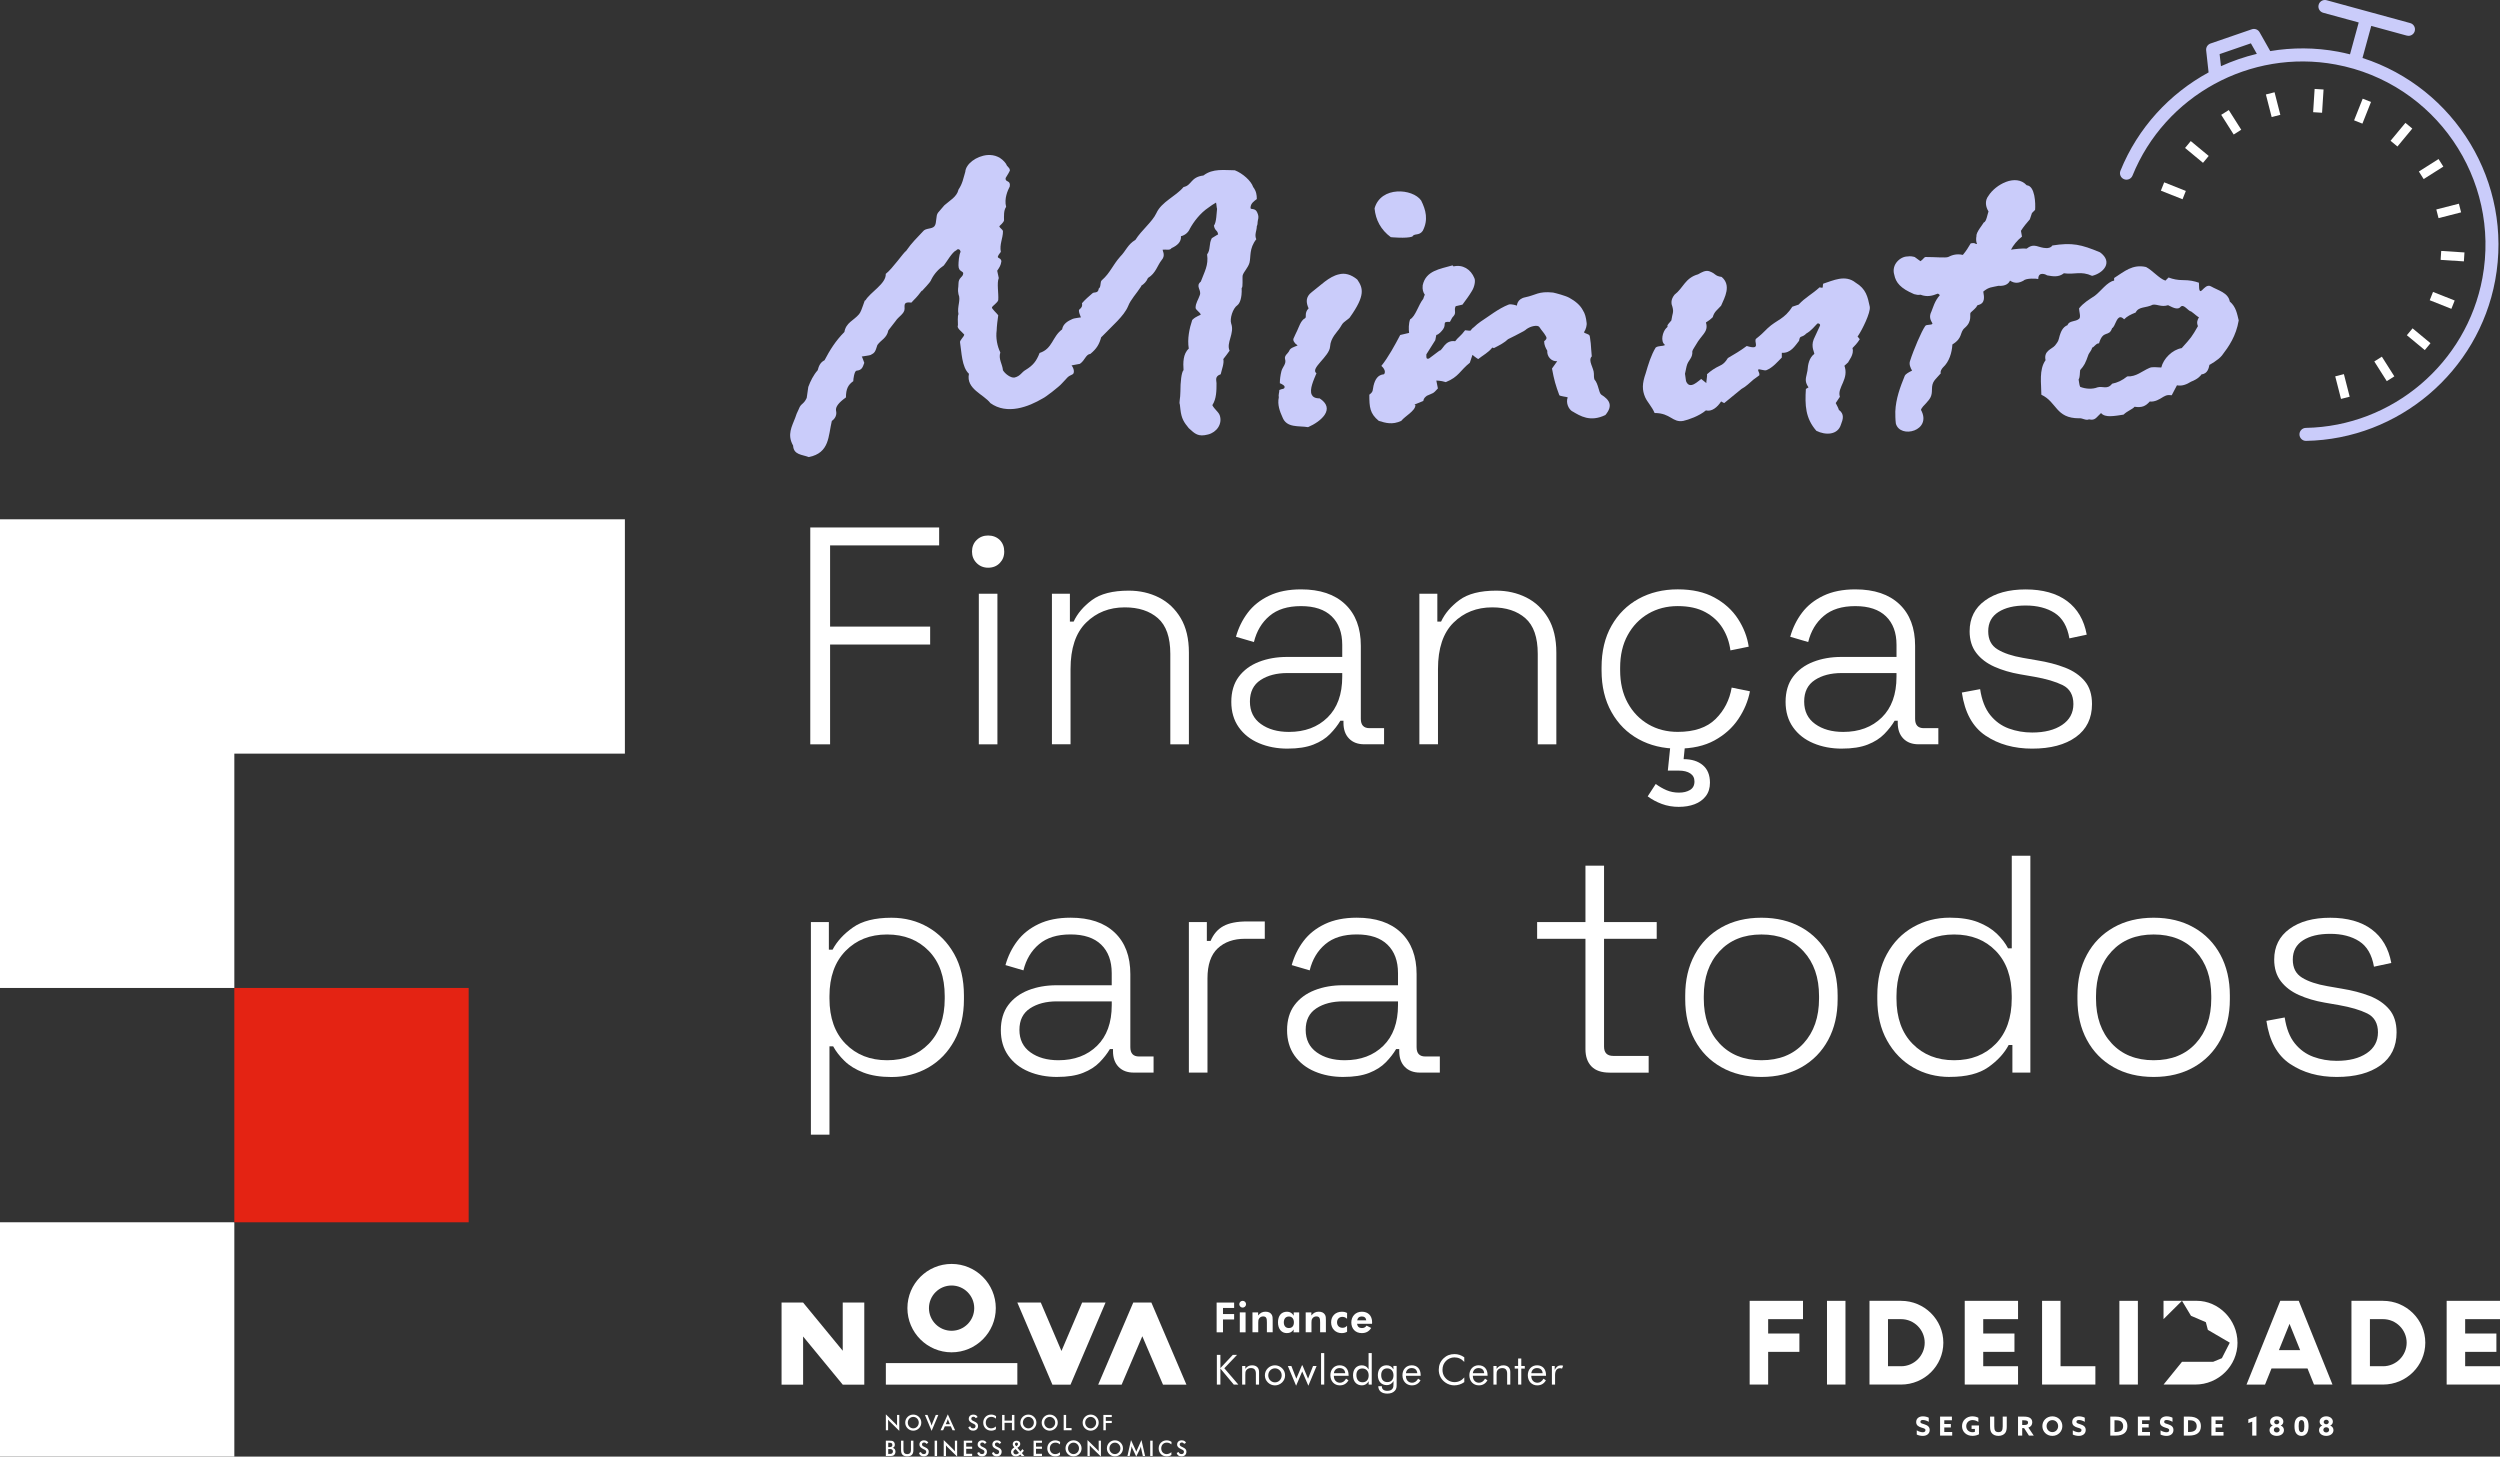 <?xml version="1.0" encoding="UTF-8"?>
<svg id="Layer_2" data-name="Layer 2" xmlns="http://www.w3.org/2000/svg" viewBox="0 0 1081.27 630">
  <rect x="0" y="0" width="1081.27" height="630" fill="#333333" stroke="none"/>
  <defs>
    <style>
      .cls-1 {
        fill: #caccfa;
      }

      .cls-2 {
        fill: #fff;
      }

      .cls-3 {
        fill: #e42313;
      }
    </style>
  </defs>
  <g id="LOGO_VERTICAL" data-name="LOGO VERTICAL">
    <g>
      <g>
        <path class="cls-2" d="M350.45,321.92v-93.8h55.74v7.77h-47.17v35.11h43.28v7.77h-43.28v43.15h-8.58Z"/>
        <path class="cls-2" d="M427.37,245.54c-1.96,0-3.62-.67-4.96-2.01-1.34-1.34-2.01-2.99-2.01-4.96s.67-3.73,2.01-5.02c1.34-1.29,2.99-1.94,4.96-1.94s3.73.65,5.03,1.94c1.29,1.3,1.94,2.97,1.94,5.02s-.65,3.62-1.94,4.96c-1.29,1.34-2.97,2.01-5.03,2.01ZM423.35,321.92v-65.12h8.04v65.12h-8.04Z"/>
        <path class="cls-2" d="M454.97,321.92v-65.12h7.77v12.06h1.61c1.61-3.48,4.24-6.59,7.91-9.31,3.66-2.72,8.98-4.09,15.95-4.09,4.73,0,9.07.98,13,2.95,3.93,1.97,7.08,4.94,9.45,8.91,2.37,3.98,3.55,8.96,3.55,14.94v39.66h-8.04v-39.13c0-7.15-1.79-12.28-5.36-15.41-3.57-3.13-8.35-4.69-14.34-4.69-6.7,0-12.28,2.21-16.75,6.63-4.47,4.42-6.7,11.1-6.7,20.03v32.56h-8.04Z"/>
        <path class="cls-2" d="M556.94,323.79c-4.56,0-8.69-.78-12.39-2.35-3.71-1.56-6.63-3.86-8.78-6.9-2.14-3.04-3.22-6.7-3.22-10.99s1.07-7.99,3.22-10.85c2.14-2.86,5.04-5,8.71-6.43,3.66-1.43,7.73-2.14,12.2-2.14h23.85v-5.23c0-5.27-1.52-9.38-4.56-12.33-3.04-2.95-7.46-4.42-13.27-4.42s-10.25,1.41-13.6,4.22-5.61,6.59-6.77,11.32l-7.77-2.28c1.07-3.84,2.77-7.3,5.09-10.38,2.32-3.08,5.4-5.54,9.25-7.37,3.84-1.83,8.44-2.75,13.8-2.75,8.22,0,14.58,2.14,19.1,6.43,4.51,4.29,6.77,10.27,6.77,17.96v31.62c0,2.68,1.25,4.02,3.75,4.02h6.3v6.97h-8.58c-2.77,0-4.96-.82-6.57-2.48-1.61-1.65-2.41-3.91-2.41-6.77v-.94h-1.34c-1.16,1.97-2.66,3.89-4.49,5.76-1.83,1.88-4.22,3.4-7.17,4.56-2.95,1.16-6.66,1.74-11.12,1.74ZM557.48,316.56c6.88,0,12.44-2.08,16.68-6.23,4.24-4.15,6.37-10.03,6.37-17.62v-1.61h-23.72c-4.65,0-8.51,1-11.59,3.01-3.08,2.01-4.62,5.12-4.62,9.31s1.58,7.44,4.76,9.72c3.17,2.28,7.21,3.42,12.13,3.42Z"/>
        <path class="cls-2" d="M613.89,321.92v-65.12h7.77v12.06h1.61c1.61-3.48,4.24-6.59,7.91-9.31,3.66-2.72,8.98-4.09,15.95-4.09,4.73,0,9.06.98,13,2.95,3.93,1.97,7.08,4.94,9.45,8.91,2.37,3.98,3.55,8.96,3.55,14.94v39.66h-8.04v-39.13c0-7.15-1.79-12.28-5.36-15.41-3.57-3.13-8.36-4.69-14.34-4.69-6.7,0-12.29,2.21-16.75,6.63-4.47,4.42-6.7,11.1-6.7,20.03v32.56h-8.04Z"/>
        <path class="cls-2" d="M725.65,323.79c-6.34,0-11.99-1.36-16.95-4.09-4.96-2.72-8.87-6.63-11.72-11.73-2.86-5.09-4.29-11.08-4.29-17.96v-1.34c0-6.97,1.43-12.98,4.29-18.02,2.86-5.05,6.77-8.93,11.72-11.66,4.96-2.72,10.61-4.09,16.95-4.09s11.54,1.19,15.88,3.55c4.33,2.37,7.72,5.45,10.18,9.25,2.46,3.8,4,7.79,4.62,11.99l-7.91,1.61c-.45-3.48-1.56-6.68-3.35-9.58-1.79-2.9-4.29-5.23-7.5-6.97-3.22-1.74-7.19-2.61-11.93-2.61s-8.98,1.1-12.73,3.28c-3.75,2.19-6.72,5.27-8.91,9.25-2.19,3.98-3.28,8.69-3.28,14.14v1.07c0,5.45,1.09,10.16,3.28,14.14,2.19,3.98,5.16,7.06,8.91,9.25,3.75,2.19,7.99,3.28,12.73,3.28,7.14,0,12.6-1.85,16.35-5.56,3.75-3.71,6.07-8.24,6.97-13.6l7.9,1.61c-.8,4.2-2.48,8.2-5.02,11.99-2.55,3.8-5.99,6.88-10.32,9.25-4.33,2.37-9.63,3.55-15.88,3.55ZM726.18,348.98c-2.68,0-5.16-.42-7.44-1.27-2.28-.85-4.31-1.94-6.1-3.28l3.48-5.36c1.43,1.07,2.97,1.96,4.62,2.68,1.65.71,3.46,1.07,5.43,1.07s3.46-.38,4.76-1.14c1.29-.76,1.94-1.99,1.94-3.69,0-1.52-.6-2.68-1.81-3.48-1.21-.8-2.84-1.21-4.89-1.21h-4.82l1.47-14.34h6.3l-.94,9.38c3.48,0,6.25.87,8.31,2.61,2.05,1.74,3.08,4.27,3.08,7.57,0,2.32-.6,4.26-1.81,5.83-1.21,1.56-2.81,2.72-4.82,3.48-2.01.76-4.27,1.14-6.77,1.14Z"/>
        <path class="cls-2" d="M796.67,323.79c-4.56,0-8.69-.78-12.39-2.35-3.71-1.56-6.63-3.86-8.78-6.9-2.14-3.04-3.22-6.7-3.22-10.99s1.07-7.99,3.22-10.85c2.14-2.86,5.04-5,8.71-6.43,3.66-1.43,7.73-2.14,12.2-2.14h23.85v-5.23c0-5.27-1.52-9.38-4.56-12.33-3.04-2.95-7.46-4.42-13.27-4.42s-10.25,1.41-13.6,4.22-5.61,6.59-6.77,11.32l-7.77-2.28c1.07-3.84,2.77-7.3,5.09-10.38,2.32-3.08,5.4-5.54,9.25-7.37,3.84-1.83,8.44-2.75,13.8-2.75,8.22,0,14.58,2.14,19.1,6.43,4.51,4.29,6.77,10.27,6.77,17.96v31.62c0,2.68,1.25,4.02,3.75,4.02h6.3v6.97h-8.58c-2.77,0-4.96-.82-6.57-2.48-1.61-1.65-2.41-3.91-2.41-6.77v-.94h-1.34c-1.16,1.97-2.66,3.89-4.49,5.76-1.83,1.88-4.22,3.4-7.17,4.56-2.95,1.16-6.66,1.74-11.12,1.74ZM797.2,316.56c6.88,0,12.44-2.08,16.68-6.23,4.24-4.15,6.37-10.03,6.37-17.62v-1.61h-23.72c-4.65,0-8.51,1-11.59,3.01-3.08,2.01-4.62,5.12-4.62,9.31s1.58,7.44,4.76,9.72c3.17,2.28,7.21,3.42,12.13,3.42Z"/>
        <path class="cls-2" d="M878.94,323.79c-7.86,0-14.59-1.88-20.17-5.63-5.58-3.75-9-9.96-10.25-18.63l7.9-1.47c.71,4.74,2.17,8.46,4.36,11.19,2.19,2.73,4.87,4.67,8.04,5.83,3.17,1.16,6.54,1.74,10.12,1.74,5.36,0,9.67-1.09,12.93-3.28,3.26-2.19,4.89-5.2,4.89-9.04s-1.54-6.65-4.62-8.17c-3.08-1.52-7.17-2.72-12.26-3.62l-6.16-1.07c-4.11-.71-7.82-1.81-11.12-3.28s-5.92-3.46-7.84-5.96c-1.92-2.5-2.88-5.63-2.88-9.38,0-5.63,2.21-10.05,6.63-13.27,4.42-3.22,10.29-4.82,17.62-4.82s13.38,1.67,17.89,5.02c4.51,3.35,7.35,8.2,8.51,14.54l-7.5,1.61c-.89-5.18-3.02-8.84-6.37-10.99-3.35-2.14-7.53-3.22-12.53-3.22s-8.84.94-11.79,2.81c-2.95,1.88-4.42,4.65-4.42,8.31s1.34,6.19,4.02,7.84c2.68,1.65,6.34,2.88,10.99,3.68l6.16,1.07c4.47.72,8.49,1.77,12.06,3.15,3.57,1.39,6.41,3.33,8.51,5.83,2.1,2.5,3.15,5.81,3.15,9.92,0,6.16-2.32,10.92-6.97,14.27s-10.94,5.02-18.89,5.02Z"/>
        <path class="cls-2" d="M350.72,490.72v-91.92h7.77v11.93h1.61c1.88-3.57,4.8-6.77,8.78-9.58,3.97-2.81,9.54-4.22,16.68-4.22,5.81,0,11.08,1.36,15.81,4.09,4.73,2.73,8.51,6.59,11.32,11.59,2.81,5,4.22,10.99,4.22,17.96v1.61c0,6.88-1.39,12.84-4.15,17.89-2.77,5.05-6.52,8.93-11.26,11.66-4.74,2.72-10.05,4.09-15.95,4.09-4.74,0-8.78-.65-12.13-1.94-3.35-1.29-6.08-2.97-8.17-5.02-2.1-2.05-3.73-4.15-4.89-6.3h-1.61v38.19h-8.04ZM383.68,458.56c7.41,0,13.42-2.37,18.02-7.1,4.6-4.73,6.9-11.26,6.9-19.56v-1.07c0-8.31-2.3-14.83-6.9-19.56-4.6-4.73-10.61-7.1-18.02-7.1s-13.31,2.37-17.96,7.1c-4.64,4.74-6.97,11.26-6.97,19.56v1.07c0,8.31,2.32,14.83,6.97,19.56,4.64,4.74,10.63,7.1,17.96,7.1Z"/>
        <path class="cls-2" d="M457.25,465.79c-4.55,0-8.69-.78-12.39-2.35-3.71-1.56-6.63-3.86-8.78-6.9-2.14-3.04-3.21-6.7-3.21-10.99s1.07-7.99,3.21-10.85c2.14-2.86,5.05-5,8.71-6.43,3.66-1.43,7.72-2.14,12.19-2.14h23.85v-5.23c0-5.27-1.52-9.38-4.55-12.33-3.04-2.95-7.46-4.42-13.27-4.42s-10.25,1.41-13.6,4.22-5.61,6.59-6.77,11.32l-7.77-2.28c1.07-3.84,2.77-7.3,5.09-10.38,2.32-3.08,5.4-5.54,9.25-7.37,3.84-1.83,8.44-2.75,13.8-2.75,8.22,0,14.58,2.14,19.1,6.43,4.51,4.29,6.77,10.27,6.77,17.96v31.62c0,2.68,1.25,4.02,3.75,4.02h6.3v6.97h-8.57c-2.77,0-4.96-.82-6.57-2.48-1.61-1.65-2.41-3.91-2.41-6.77v-.94h-1.34c-1.16,1.97-2.66,3.89-4.49,5.76-1.83,1.88-4.22,3.4-7.17,4.56-2.95,1.16-6.66,1.74-11.12,1.74ZM457.79,458.56c6.88,0,12.44-2.08,16.68-6.23,4.24-4.15,6.37-10.03,6.37-17.62v-1.61h-23.72c-4.65,0-8.51,1-11.59,3.01-3.08,2.01-4.62,5.12-4.62,9.31s1.59,7.44,4.76,9.72c3.17,2.28,7.21,3.42,12.13,3.42Z"/>
        <path class="cls-2" d="M514.2,463.92v-65.12h7.77v8.17h1.61c1.25-2.95,3.1-5.09,5.56-6.43,2.46-1.34,5.87-2.01,10.25-2.01h7.64v7.5h-8.58c-4.91,0-8.84,1.39-11.79,4.15-2.95,2.77-4.42,7.1-4.42,13v40.74h-8.04Z"/>
        <path class="cls-2" d="M581.06,465.79c-4.56,0-8.69-.78-12.39-2.35-3.71-1.56-6.63-3.86-8.78-6.9-2.14-3.04-3.22-6.7-3.22-10.99s1.07-7.99,3.22-10.85c2.14-2.86,5.04-5,8.71-6.43,3.66-1.43,7.73-2.14,12.2-2.14h23.85v-5.23c0-5.27-1.52-9.38-4.56-12.33-3.04-2.95-7.46-4.42-13.27-4.42s-10.25,1.41-13.6,4.22-5.61,6.59-6.77,11.32l-7.77-2.28c1.07-3.84,2.77-7.3,5.09-10.38,2.32-3.08,5.4-5.54,9.25-7.37,3.84-1.83,8.44-2.75,13.8-2.75,8.22,0,14.58,2.14,19.1,6.43,4.51,4.29,6.77,10.27,6.77,17.96v31.62c0,2.68,1.25,4.02,3.75,4.02h6.3v6.97h-8.58c-2.77,0-4.96-.82-6.57-2.48-1.61-1.65-2.41-3.91-2.41-6.77v-.94h-1.34c-1.16,1.97-2.66,3.89-4.49,5.76-1.83,1.88-4.22,3.4-7.17,4.56-2.95,1.16-6.66,1.74-11.12,1.74ZM581.6,458.56c6.88,0,12.44-2.08,16.68-6.23,4.24-4.15,6.37-10.03,6.37-17.62v-1.61h-23.72c-4.65,0-8.51,1-11.59,3.01-3.08,2.01-4.62,5.12-4.62,9.31s1.58,7.44,4.76,9.72c3.17,2.28,7.21,3.42,12.13,3.42Z"/>
        <path class="cls-2" d="M696.17,463.92c-3.48,0-6.1-.89-7.84-2.68-1.74-1.79-2.61-4.29-2.61-7.5v-47.7h-20.9v-7.24h20.9v-24.39h8.04v24.39h22.78v7.24h-22.78v46.63c0,2.68,1.34,4.02,4.02,4.02h15.28v7.24h-16.88Z"/>
        <path class="cls-2" d="M761.83,465.79c-6.61,0-12.39-1.41-17.35-4.22-4.96-2.81-8.8-6.74-11.52-11.79-2.73-5.05-4.09-10.92-4.09-17.62v-1.61c0-6.7,1.36-12.57,4.09-17.62,2.72-5.05,6.57-8.98,11.52-11.79,4.96-2.81,10.74-4.22,17.35-4.22s12.39,1.41,17.35,4.22c4.96,2.81,8.8,6.75,11.52,11.79,2.72,5.05,4.09,10.92,4.09,17.62v1.61c0,6.7-1.36,12.57-4.09,17.62-2.72,5.05-6.57,8.98-11.52,11.79-4.96,2.81-10.74,4.22-17.35,4.22ZM761.83,458.56c7.68,0,13.76-2.43,18.22-7.3,4.46-4.87,6.7-11.32,6.7-19.36v-1.07c0-8.04-2.23-14.49-6.7-19.36-4.47-4.87-10.54-7.3-18.22-7.3s-13.65,2.44-18.16,7.3c-4.51,4.87-6.77,11.32-6.77,19.36v1.07c0,8.04,2.26,14.5,6.77,19.36,4.51,4.87,10.56,7.3,18.16,7.3Z"/>
        <path class="cls-2" d="M843.3,465.79c-5.81,0-11.08-1.36-15.81-4.09-4.74-2.72-8.51-6.61-11.32-11.66-2.81-5.05-4.22-11.01-4.22-17.89v-1.61c0-6.88,1.38-12.84,4.15-17.89,2.77-5.05,6.54-8.93,11.32-11.66,4.78-2.72,10.07-4.09,15.88-4.09,4.82,0,8.89.65,12.2,1.94,3.3,1.3,6.01,2.95,8.11,4.96,2.1,2.01,3.73,4.13,4.89,6.37h1.61v-40.07h8.04v93.8h-7.77v-11.93h-1.61c-1.88,3.57-4.8,6.77-8.78,9.58-3.98,2.81-9.54,4.22-16.68,4.22ZM845.17,458.56c7.41,0,13.42-2.37,18.02-7.1,4.6-4.73,6.9-11.26,6.9-19.56v-1.07c0-8.31-2.3-14.83-6.9-19.56-4.6-4.73-10.61-7.1-18.02-7.1s-13.31,2.37-17.96,7.1c-4.64,4.74-6.97,11.26-6.97,19.56v1.07c0,8.31,2.32,14.83,6.97,19.56,4.64,4.74,10.63,7.1,17.96,7.1Z"/>
        <path class="cls-2" d="M931.47,465.79c-6.61,0-12.39-1.41-17.35-4.22-4.96-2.81-8.8-6.74-11.52-11.79-2.73-5.05-4.09-10.92-4.09-17.62v-1.61c0-6.7,1.36-12.57,4.09-17.62,2.72-5.05,6.57-8.98,11.52-11.79,4.96-2.81,10.74-4.22,17.35-4.22s12.39,1.41,17.35,4.22c4.96,2.81,8.8,6.75,11.52,11.79,2.72,5.05,4.09,10.92,4.09,17.62v1.61c0,6.7-1.36,12.57-4.09,17.62-2.72,5.05-6.57,8.98-11.52,11.79-4.96,2.81-10.74,4.22-17.35,4.22ZM931.47,458.56c7.68,0,13.76-2.43,18.22-7.3,4.46-4.87,6.7-11.32,6.7-19.36v-1.07c0-8.04-2.23-14.49-6.7-19.36-4.47-4.87-10.54-7.3-18.22-7.3s-13.65,2.44-18.16,7.3c-4.51,4.87-6.77,11.32-6.77,19.36v1.07c0,8.04,2.26,14.5,6.77,19.36,4.51,4.87,10.56,7.3,18.16,7.3Z"/>
        <path class="cls-2" d="M1010.66,465.79c-7.86,0-14.58-1.88-20.17-5.63-5.58-3.75-9-9.96-10.25-18.63l7.91-1.47c.71,4.74,2.16,8.46,4.36,11.19,2.19,2.73,4.87,4.67,8.04,5.83,3.17,1.16,6.54,1.74,10.12,1.74,5.36,0,9.67-1.09,12.93-3.28,3.26-2.19,4.89-5.2,4.89-9.04s-1.54-6.65-4.62-8.17c-3.08-1.52-7.17-2.72-12.26-3.62l-6.16-1.07c-4.11-.71-7.82-1.81-11.12-3.28-3.31-1.47-5.92-3.46-7.84-5.96-1.92-2.5-2.88-5.63-2.88-9.38,0-5.63,2.21-10.05,6.63-13.27,4.42-3.22,10.29-4.82,17.62-4.82s13.38,1.67,17.89,5.02,7.35,8.2,8.51,14.54l-7.5,1.61c-.89-5.18-3.02-8.84-6.37-10.99s-7.53-3.22-12.53-3.22-8.84.94-11.79,2.81c-2.95,1.88-4.42,4.65-4.42,8.31s1.34,6.19,4.02,7.84c2.68,1.65,6.34,2.88,10.99,3.68l6.16,1.07c4.46.72,8.49,1.77,12.06,3.15,3.57,1.39,6.41,3.33,8.51,5.83,2.1,2.5,3.15,5.81,3.15,9.92,0,6.16-2.32,10.92-6.97,14.27-4.65,3.35-10.95,5.02-18.89,5.02Z"/>
      </g>
      <path class="cls-1" d="M1021.8,25.05l3.79-13.85,15.36,4.2c.25.07.5.1.74.1,1.24,0,2.37-.82,2.71-2.07.41-1.5-.47-3.04-1.97-3.45L1006.28.1c-1.5-.41-3.05.47-3.45,1.97-.41,1.5.47,3.04,1.97,3.45l15.36,4.2-3.77,13.78c-1.7-.43-3.43-.82-5.18-1.15-9.9-1.84-19.8-1.85-29.32-.25,0,0,0-.02-.01-.03l-4.6-8.13c-.67-1.18-2.08-1.72-3.36-1.27l-17.86,6.15c-1.24.43-2.02,1.66-1.88,2.97l1.05,9.53c-16.81,9.13-30.56,23.88-38.12,42.53-.58,1.44.11,3.08,1.55,3.66,1.44.58,3.08-.11,3.66-1.55,14.06-34.68,51-54.89,87.87-48.06,42.97,7.97,71.44,49.4,63.47,92.37-6.83,36.86-38.95,64.11-76.37,64.8-1.55.03-2.79,1.31-2.76,2.86.03,1.53,1.28,2.76,2.81,2.76.02,0,.04,0,.05,0,40.08-.74,74.48-29.93,81.79-69.4,7.86-42.38-17.41-83.35-57.4-96.22ZM960.01,23.4l13.52-4.66,2.57,4.55c-5.35,1.28-10.54,3.08-15.52,5.34l-.58-5.24Z"/>
      <g>
        <g id="_Radial_Repeat_" data-name="&amp;lt;Radial Repeat&amp;gt;">
          <rect class="cls-2" x="1011.2" y="162.14" width="3.87" height="10.08" transform="translate(2036.09 78.04) rotate(165.65)"/>
        </g>
        <g id="_Radial_Repeat_-2" data-name="&amp;lt;Radial Repeat&amp;gt;">
          <rect class="cls-2" x="1029.3" y="154.52" width="3.87" height="10.08" transform="translate(1987.8 -257.45) rotate(147.65)"/>
        </g>
        <g id="_Radial_Repeat_-3" data-name="&amp;lt;Radial Repeat&amp;gt;">
          <rect class="cls-2" x="1044.17" y="141.68" width="3.87" height="10.08" transform="translate(1826.58 -565.12) rotate(129.65)"/>
        </g>
        <g id="_Radial_Repeat_-4" data-name="&amp;lt;Radial Repeat&amp;gt;">
          <rect class="cls-2" x="1054.33" y="124.87" width="3.87" height="10.08" transform="translate(1566.71 -803.91) rotate(111.65)"/>
        </g>
        <g id="_Radial_Repeat_-5" data-name="&amp;lt;Radial Repeat&amp;gt;">
          <rect class="cls-2" x="1058.81" y="105.75" width="3.87" height="10.08" transform="translate(1238.84 -940.75) rotate(93.65)"/>
        </g>
        <g id="_Radial_Repeat_-6" data-name="&amp;lt;Radial Repeat&amp;gt;">
          <rect class="cls-2" x="1057.16" y="86.18" width="3.87" height="10.08" transform="translate(884.97 -957.44) rotate(75.65)"/>
        </g>
        <g id="_Radial_Repeat_-7" data-name="&amp;lt;Radial Repeat&amp;gt;">
          <rect class="cls-2" x="1049.54" y="68.08" width="3.87" height="10.08" transform="translate(550.61 -854.29) rotate(57.65)"/>
        </g>
        <g id="_Radial_Repeat_-8" data-name="&amp;lt;Radial Repeat&amp;gt;">
          <rect class="cls-2" x="1036.7" y="53.21" width="3.87" height="10.08" transform="translate(276.1 -649.35) rotate(39.65)"/>
        </g>
        <g id="_Radial_Repeat_-9" data-name="&amp;lt;Radial Repeat&amp;gt;">
          <rect class="cls-2" x="1019.89" y="43.04" width="3.87" height="10.08" transform="translate(89.82 -373.6) rotate(21.65)"/>
        </g>
        <g id="_Radial_Repeat_-10" data-name="&amp;lt;Radial Repeat&amp;gt;">
          <rect class="cls-2" x="1000.77" y="38.57" width="3.87" height="10.08" transform="translate(4.81 -63.74) rotate(3.65)"/>
        </g>
        <g id="_Radial_Repeat_-11" data-name="&amp;lt;Radial Repeat&amp;gt;">
          <rect class="cls-2" x="981.2" y="40.22" width="3.87" height="10.08" transform="translate(19.46 245.08) rotate(-14.35)"/>
        </g>
        <g id="_Radial_Repeat_-12" data-name="&amp;lt;Radial Repeat&amp;gt;">
          <rect class="cls-2" x="963.09" y="47.84" width="3.87" height="10.08" transform="translate(121.48 524.59) rotate(-32.35)"/>
        </g>
        <g id="_Radial_Repeat_-13" data-name="&amp;lt;Radial Repeat&amp;gt;">
          <rect class="cls-2" x="948.23" y="60.68" width="3.87" height="10.08" transform="translate(293.27 755.37) rotate(-50.35)"/>
        </g>
        <g id="_Radial_Repeat_-14" data-name="&amp;lt;Radial Repeat&amp;gt;">
          <rect class="cls-2" x="938.06" y="77.48" width="3.87" height="10.08" transform="translate(516.5 925.76) rotate(-68.35)"/>
        </g>
      </g>
      <g>
        <path class="cls-1" d="M543.58,97.81c0,2.04-1.13,3.62-.23,5.66-3.17,4.08-2.26,7.47-2.94,10.19-.68,2.26-2.49,3.85-2.94,5.43-.23.91.23,5.43-.45,5.43.23,4.53-.91,6.79-1.81,7.47-2.04,1.36-3.4,5.89-2.72,7.92,1.58,4.3-2.26,8.38-.68,11.77-.91,1.36-2.04,2.72-2.72,3.62.45,1.81-.68,4.53-1.13,6.57-2.72.91-1.81,2.72-1.81,3.85,0,3.17,0,6.79-1.81,9.51.91,1.81,2.49,2.72,3.17,4.3,1.36,3.85-1.36,7.47-4.98,8.38-4.3,1.13-5.66-.23-8.38-2.72-2.04-2.49-3.17-4.08-3.62-8.15l-.23-2.04c-.45-1.13.23-2.49.23-5.66,0-4.08.45-8.38,1.36-9.28-.23-3.17-.23-7.02,2.26-9.28-.68-4.3.23-8.6,1.58-12.68,0,.23,0,.45.23,0,1.13-1.13,3.17-1.81,3.4-2.04-.45-1.13-2.26-2.04-2.26-2.94,0-2.04,1.13-3.4,1.81-5.43.91-2.26-2.04-3.85.45-5.89,1.58-4.3,3.4-7.02,2.72-11.77,1.58-2.04.68-4.53,2.04-7.02,2.72-1.58,2.04-1.36,2.72-1.58-.23-2.04-1.36-1.36-1.81-3.85,1.13-1.36,1.13-5.66,1.36-7.24-.23-.68-.23-2.04-.45-2.72-1.13.68-2.26,1.36-3.4,2.26-3.4,2.26-6.34,6.11-7.92,9.06-.68,1.58-2.04,2.72-3.62,3.17h-.23c.23,2.49-1.58,4.08-4.08,5.21-.68,1.13-2.49.45-3.85.68,0,.68,1.36,2.49-.45,4.53-1.81,2.26-2.49,5.66-5.89,7.7-.68,1.58-1.58,2.49-2.94,3.4v.23c-2.04,3.17-4.53,5.66-5.66,8.6-1.81,4.3-6.79,8.38-11.55,13.36v-.23c-.91,3.4-2.04,5.21-4.75,7.47-2.04.23-2.26,2.72-4.53,4.3l-3.62.68c1.13,1.36,1.36,3.4.45,3.85-2.49,1.13-2.04,1.36-4.75,4.08-.91,1.13-7.02,5.89-8.15,6.34-6.11,3.62-15.4,7.24-22.64,2.04-2.94-3.85-10.64-6.11-9.28-12.68-3.17-2.94-3.17-9.51-3.85-13.58-.23-.91,1.81-2.49,1.81-3.4-1.13-1.36-3.4-2.72-2.72-4.08,0-1.13-.23-3.85.23-4.75-.68-3.17,1.13-6.11,0-8.6-.45-2.26,0-2.49,0-4.53,0-2.72,1.81-2.72,2.04-4.3.23-1.36-2.04-.68-2.04-3.62,0-1.58.23-4.53.91-5.89-.23-1.36-1.36-1.36-1.81-.68-1.81.68-4.3,5.21-5.43,6.57-2.04,1.36-4.08,3.4-5.43,6.11-.23.68-.68,1.36-4.08,4.98v-.23c-2.72,3.62-2.72,3.17-4.53,5.21-3.4-.45-2.94.91-2.94,2.72,0,2.04-2.72,3.4-3.85,5.21-1.58,2.04-2.94,3.85-3.17,4.08-.68,3.4-3.17,4.08-4.75,6.34-.91,2.94-1.13,3.4-2.94,4.3-.68.23-2.49.45-3.85.68.23,0,.91,2.26,1.13,2.72-.68,1.81-.91,3.17-3.4,3.4-.91.23-1.36,3.62-1.36,4.53-2.26,1.58-3.17,3.4-3.17,7.02-3.17,2.26-4.53,4.08-4.3,5.66.45,1.81-.23,3.4-1.81,4.53-1.58,6.57-.91,13.81-9.96,15.62-2.94-1.13-6.57-.91-6.79-4.98-2.72-4.75-.45-8.38.91-12q.45-1.58,1.58-3.85c.91-2.49,2.04-1.81,3.4-4.75l.68-4.75c.91-2.49,2.26-5.21,4.08-7.24.45-1.81,1.13-3.4,2.94-4.3,2.26-4.3,4.75-8.38,8.6-12.23.68-4.08,4.08-4.98,6.34-7.7,1.36-1.58,2.49-7.02,2.72-5.89,2.04-3.62,9.06-7.24,8.83-11.55,2.94-2.26,7.7-9.28,8.83-9.96,2.49-3.62,4.53-5.43,7.24-8.38,1.13-1.58,3.85-.91,4.98-2.26,1.13-1.36.45-4.53,1.58-5.89.91-1.13,1.81-2.04,2.72-3.17,2.26-2.04,5.43-3.62,6.11-6.79,1.81-2.72,2.04-4.75,2.94-7.7.23-3.4,4.75-6.79,9.51-7.24,3.17-.23,6.11.91,8.15,3.85.45,1.36,1.36,1.36,1.58,2.49.45.23-1.36,2.72-1.81,3.62-.23,2.04,2.26.68,1.81,3.62-.91,1.81-2.49,5.21-1.58,8.83-1.13,1.58-.91,4.08-.91,5.89-.23.91-1.58,2.04-2.04,2.49.23.91,1.58,1.36,1.58,2.26,0,2.94-1.58,5.66-.91,8.83-2.94,3.62,0,1.81.23,4.08-.23,1.81-.91,2.72-1.81,4.08l.68,3.17c-.91,2.04,0,6.79-.23,9.51-.23,1.13-2.49,2.49-2.72,3.17-.23.45,2.04,2.49,2.72,3.4-.23,1.36-.68,5.21-.68,6.57-.45,3.17.23,6.79,1.58,9.51-.91,2.94.91,4.98,1.13,7.7.91,1.58,3.4,3.4,4.98,3.17,2.72-.68,2.94-2.26,4.98-3.4,2.94-1.81,4.53-3.62,5.89-7.24,5.66-1.81,5.43-7.02,9.74-10.19.45-2.49,2.49-3.62,4.53-4.53.23-.23,3.62-.68,3.62-.68,0,0-1.36-2.94-.68-3.4,1.13-.91,1.36-1.58,1.13-2.72,1.36-1.58,2.94-2.94,4.53-4.3.68-.68,2.49.23,2.72-2.04,1.13-.68.45-2.94,1.36-3.62,3.62-3.17,4.53-6.34,7.92-10.19,2.49-2.49,3.17-5.21,6.57-7.24,2.72-4.3,7.24-7.7,9.06-11.55,2.26-4.98,8.38-7.24,11.77-11.32,3.62-.68,2.94-4.3,8.6-4.98,4.08-3.17,9.06-2.26,13.58-2.26,3.4,1.36,7.02,4.53,7.92,7.24,1.36,1.81,1.58,3.4,1.58,5.21-1.13.91-2.72,1.81-2.72,3.85,0,.91,2.04-.23,2.94,2.04.45,1.13.68,1.81.23,3.4-.23,1.13,0,1.58-.45,2.49Z"/>
        <path class="cls-1" d="M583.87,137.21s0,.23-1.58,1.36c-1.81,1.36-1.58,1.36-2.72,3.17-1.13,1.81-4.08,4.3-4.3,8.15-.23,4.3-8.83,9.51-5.89,11.55-1.13,2.72-3.17,7.02-2.04,9.28.45.91,1.36,1.58,3.4,1.58,7.02,4.53.68,9.96-4.98,12.45-4.08-.68-9.28.45-11.09-4.3-1.13-2.49-2.26-5.43-1.58-8.6-.23-1.13.23-2.04.23-3.17,1.36-.68,2.04-.23,2.26-1.13.23-.68-.91-1.36-2.04-1.81,0-1.58.23-3.4.68-5.21.45-1.81,2.26-3.17,1.58-5.21-.45-1.58,1.36-2.49,1.81-3.62.45-1.13,1.81-1.58,3.62-2.26-1.58-1.13-2.04-2.26-1.81-2.94.68-1.58,1.36-2.94,1.58-3.4.68-1.36,1.58-4.53,3.4-5.43.91-.45-.45-2.26,1.58-4.3-1.13-2.49-1.36-4.98,1.36-7.02,3.62-2.72,7.47-6.79,11.77-7.7,2.49-.68,5.21,0,7.92,2.26,2.49,3.62,3.62,6.79-3.17,16.3ZM610.81,102.34c-2.72.91-9.28.23-9.28.23-4.3-3.17-6.57-7.47-7.02-12.45,2.72-9.74,16.53-8.6,20.15-3.4,2.04,4.08,3.17,8.38.68,13.13-1.58,2.26-3.62.91-4.53,2.49Z"/>
        <path class="cls-1" d="M680.08,177.96c-1.58-.91-2.94-3.62-2.04-6.11-.45-.23-3.17-.45-3.62-.91-1.59-4.3-2.26-6.57-3.17-11.55l2.26-3.17c-2.49.23-4.53-2.04-4.3-4.53-.68-1.13-1.36-2.49-1.36-4.08,1.58-1.36,1.13-1.58,0-3.4-.91-1.13-1.58-2.04-2.04-2.72-.68-1.13-3.85-.45-5.66.91-.45.45-1.13.91-4.75,2.72-.91.45-1.81.91-3.17,1.58-1.36,1.36-3.4,2.49-6.11,3.85l-.68-.23c-1.81,2.26-3.85,3.17-6.11,4.98-1.13-.68-2.49-1.81-2.49-1.81l-1.13,3.4c-4.3,3.4-4.75,6.11-10.41,8.38-2.04-.68-4.08-.68-4.08-.68l.68,3.4c-2.26,2.49-1.81,1.81-4.75,3.17-.91.68-1.36,1.13-1.58,2.26l-3.85,1.58s.23,0,.45.23c0,2.49-4.53,4.75-6.11,6.79-3.85,1.81-6.79.91-9.74,0-3.85-3.17-4.08-5.89-4.08-11.32,1.81-1.36,1.36-1.81,1.81-3.85.68-2.72,1.81-4.75,4.53-4.98.45-.45.91-1.81-1.13-3.62,2.94-3.62,5.89-9.06,8.15-13.36l3.85-.91c-.23-1.58-.23-4.08.45-5.89,2.26-1.13,3.62-6.34,5.66-8.83.23-.68.45-1.36.68-1.81-.68-.91-1.13-2.26-.91-4.08,1.36-6.34,7.47-7.02,12.9-8.6l.45.45c3.85-.91,7.47,1.13,9.06,5.21.45,1.13,0,3.62-1.13,5.43-1.36,2.26-2.26,3.4-4.08,5.89l-2.94.68c-.91,1.81.45,2.72-.91,4.3-.45.45-.68.68-1.58,2.49-3.62-.23-1.36.91-2.94,3.17-.68.91-1.81,2.26-2.94,2.49l-.45,2.26c-1.36,2.04-2.49,4.08-3.85,6.11,0,1.13-.23,2.26,1.13,1.81l4.53-3.4c1.36,0,2.26-4.75,6.79-4.08,1.13-1.58,2.49-2.26,4.3-4.75,3.62.45,1.58.23,3.85-1.36.91-.91,1.81-1.58,2.72-2.26,3.85-2.49,7.7-5.66,12.23-7.47,1.13-.45,3.62.45,3.62.45,0,0,0-2.94,3.62-3.62,4.53-.91,5.66-2.72,12-2.04,1.13.23,5.43,1.36,7.02,2.26,2.49,1.36,4.75,3.17,5.89,5.43.91,1.36,1.36,3.17,1.58,5.21.23,1.13-.22,2.94-1.13,4.3.68.68,2.26.68,2.49,1.58.23.91.23,2.04.45,3.17.22,2.04.22,3.85.45,5.66-1.81,1.81.91,4.98.91,7.47,0,.68,0,1.81.23,2.49,1.81,2.04,1.81,5.66,2.94,6.57,3.62,2.26,5.21,4.75,1.81,8.83-6.56,3.17-10.87.45-14.26-1.58Z"/>
        <path class="cls-1" d="M803.69,145.13c0,.45-.91-.23.68,1.58-1.13,1.81-2.26,2.94-3.17,3.85.91,2.72-1.81,5.66-1.81,6.11-2.95,2.94-1.81,1.13-1.81,1.13,2.49,6.11-3.17,9.74-1.81,13.81l-1.81,2.72c.45.91,1.13,2.04,1.36,2.94,2.49,1.81,1.81,4.08.91,6.34-1.36,4.53-6.57,4.75-10.64,2.72-4.75-5.43-4.98-11.09-4.53-18.11l1.13-.68c-2.04-2.94-.91-4.3-.45-7.24.22-2.72.68-5.43,2.94-7.24.23-.45-1.59-2.94-.23-6.34.91-2.04,1.81-3.85,2.72-5.89.23-.68-.68-1.13-1.13-.91-1.59,1.58-2.72,3.17-4.76,4.3-2.26,2.26-2.72.45-3.17,3.17-1.81,2.26-3.62,5.43-7.47,5.21v2.04c-1.81,1.81-3.85,4.3-6.56,5.43-.91.45-3.4-.68-3.62-.23-.23.91.68,1.13.45,2.49l-2.49,1.81c-1.58,1.36-3.4,3.17-5.21,4.08l-7.47,6.11c-.68-.23-1.13-.68-1.36-.68-1.59,2.49-4.08,4.53-6.57,3.85-2.94,2.49-7.7,4.08-9.73,4.53-4.76.91-5.43-3.4-12.45-3.4-1.14-2.72-3.17-4.75-4.08-6.79-1.36-3.17-1.36-5.89.23-10.41,1.13-3.85,2.26-7.7,4.3-11.09,1.13-.91,2.94-.45,4.08-1.13-2.26-1.58-.91-5.89.45-7.24l.68-.68c-.68-.45,1.13-2.04,1.59-2.72.45-3.17,1.13-3.4.45-5.89-.45-1.13-.91-2.94.91-5.21,3.85-2.94,4.53-7.24,10.19-8.83,1.59-.91,3.17-1.81,4.76-1.36,3.17,1.13,2.26,2.04,5.43,2.49,4.3,3.62,1.36,8.83-.23,12.45-1.59,1.81-2.94,2.49-3.62,4.98-.91.91-1.81,1.58-2.94,2.26.91,2.94-.45,4.3-2.04,6.34-.23.23-.68.91-1.36,1.81-.91,1.58-2.49,3.85-2.49,4.3.23,3.17-1.81,3.62-2.49,6.57l-.68,3.17.45,3.17c1.59,4.08,5.43-.23,6.57-.91l2.26,1.81c-.23-.23.45-3.17.23-3.85q2.49-2.26,5.43-3.62c1.59-.68,2.49-1.58,3.62-3.4,2.72-1.58,5.43-3.17,8.15-5.21,6.57,2.04,2.72-2.04,4.08-3.17,1.81-1.36,3.4-2.94,4.98-4.53,3.85-3.62,7.24-3.85,10.64-9.28l2.72-.91c2.95-3.17,5.89-4.53,9.06-7.47,2.04.45,1.13,0,1.58-1.58,4.3-1.36,9.51-4.08,14.04-.45,4.53,2.72,5.21,6.11,6.11,10.41.45,2.49-3.4,10.19-4.98,12.45Z"/>
        <path class="cls-1" d="M904.88,119.32c-4.98-2.26-7.47-.45-12.23-1.13-2.26,1.81-4.76,1.36-7.24.91-.23-.23-3.85-2.04-3.85,1.58-.68-.23-5.21-.45-6.34.68-2.04,1.13-3.85,1.36-5.89,0-.45,1.13-1.81,2.49-4.98,2.26-2.94.68-4.08.45-6.57,2.49.45,2.49.91,5.21-2.49,5.89-.68,1.36-1.81,2.04-2.94,3.17-.68.68.91,3.62-2.49,6.57-2.49,2.04-.68,4.3-5.43,7.24-.23,3.62-1.36,7.47-4.08,9.96-.45.45-1.36,1.81-.91,2.49-2.49,2.94-3.85,3.4-3.85,7.02,0,2.94-.68,3.85-2.49,5.89-.68.68-2.04,2.04-2.26,2.94,4.98,9.06-9.06,12.68-10.87,5.89-.23-1.81-.23-3.62-.23-5.21.23-5.43,2.04-10.41,4.08-15.4.45-.91,1.81-1.58,3.17-2.26-.68-1.13-1.36-2.72-.91-4.08,1.58-4.98,4.98-12.9,6.57-15.17.45-.91,2.94-.23,3.17-1.13-.91-1.58-1.59-2.94-.45-5.21.68-1.58,1.36-4.53,3.62-7.02,0,0-.45-.68-.91-.68-2.26.91-4.53,1.58-7.47.45-.91.23-1.81,0-2.72-.23-5.89-2.49-7.92-4.98-8.6-8.38-1.36-4.53,2.72-7.92,5.66-7.92,1.36-.23,2.26,0,3.17.23l2.49,1.81c1.13-.68,1.58-1.81,2.26-1.81,4.3,0,8.6.45,9.74,0,1.36-.68,3.4-1.58,6.34-.91,1.36-1.58,2.49-3.4,3.4-4.98,2.26-.45,1.81.45,2.72.23-.45-.91-.45-2.49-.23-3.4-.23-1.58,2.72-4.98,3.17-5.89,1.13-.23,1.59-3.62,2.04-4.75-1.13-1.81-1.81-4.53,0-6.79,2.94-4.75,11.77-9.74,16.53-4.53,3.62.23,3.85,7.92,3.62,10.64l-1.36,1.36-.91,2.72c-1.36,1.58-2.72,3.17-3.85,4.98l.45,2.49c-2.04,1.58-3.85,3.85-4.75,5.66,1.36-.23,5.43-.68,6.79-.45,3.4-2.72,4.98-.23,8.6-.23.23,0,1.81,0,2.49-1.13,8.6-1.36,12.45-.45,20.61,2.94,5.89,4.3,1.36,9.06-3.4,10.19Z"/>
        <path class="cls-1" d="M961.02,153.74c-1.59,2.04-5.43,4.08-5.43,4.08-.23,1.13-.68,3.85-3.4,4.08-.45.68-1.58,2.04-4.53,3.17-1.81,1.13-3.85,2.04-6.11,1.58-.68,1.36-1.36,2.49-2.26,4.3-2.04-.23-2.26,0-3.62.68-1.81,1.13-3.62,2.26-5.89,2.04-1.81,2.04-3.4,2.72-6.57,2.26-.91,1.13-3.17,1.81-4.75,3.4-1.59.23-3.85.68-5.89.68-1.36,0-2.94-.23-3.85-1.36-2.04,1.81-2.49,3.4-5.21,2.72-1.36.68-2.94-.68-4.3-.45-10.19,0-9.51-7.02-16.3-10.19,0-4.75-1.13-10.87,1.81-14.94-.91-4.08,2.72-4.75,4.08-6.34,1.58-2.04,1.36-1.81,2.04-4.3.45-1.36,1.13-3.62,3.39-4.53.68-2.04,3.4-1.36,4.98-2.72.91-.68,0-3.17,0-4.53,2.04-2.49,4.08-3.62,6.79-5.43,2.49-1.81,5.43-6.11,8.38-6.57v-1.13c4.3-2.72,7.92-6.11,13.81-4.75,2.94,1.58,5.66,4.98,8.37,5.89l1.36-1.36q2.94,1.13,6.11,1.13c3.17,0,4.98.45,7.02,1.13,0,8.15,2.04-.23,5.21,1.58,3.17,1.81,7.47,2.72,8.15,6.57,2.72,2.26,3.17,5.43,3.85,8.15-1.13,6.79-4.3,11.32-7.24,15.17ZM947.67,134.72c-1.36-.23-3.17-3.4-4.53-2.04-1.36,1.81-4.3-.23-5.43-.68-2.94.91-4.53-.45-6.56-.23-3.17,1.58-6.11.68-7.47,3.4-2.26.91-3.62,1.58-4.98,2.94-.68-.68-1.13-.91-1.59-.91-1.81,0-2.26,4.08-3.62,4.75-1.36,4.08-3.85.45-5.66,6.57-1.13-.23-2.26,1.81-2.94,1.81-.23,1.13-1.13,2.04-1.58,2.94-1.36,3.85-1.81,4.75-3.62,6.79-.23,1.36,0,2.94-.68,4.08.23.91.23,2.26.68,3.17,2.26.91,5.21,1.13,7.47.23,2.26-.68,4.3,1.13,6.34-1.58,2.26-.45,4.3-1.36,6.56-3.17,3.85.23,6.34-2.26,9.51-3.62,1.36-.68,3.4-.23,5.21-.23.91-3.85,4.76-7.7,8.83-8.38,4.08-4.53,4.3-4.75,7.02-9.51-.68-1.58-.23-2.72.45-3.85-.45,0-1.81-1.36-3.39-2.49Z"/>
      </g>
      <rect class="cls-2" x="0" y="528.65" width="101.35" height="101.35"/>
      <rect class="cls-3" x="101.35" y="427.3" width="101.35" height="101.35"/>
      <polygon class="cls-2" points="202.7 224.6 168.91 224.6 101.35 224.6 0 224.6 0 325.95 0 427.3 101.35 427.3 101.35 325.95 168.91 325.95 202.7 325.95 270.27 325.95 270.27 224.6 202.7 224.6"/>
      <g>
        <g>
          <path class="cls-2" d="M384.11,613.99c.18.26.39.51.63.74l4.21,4.13v-6.89h-.97v4.6c-.22-.28-.44-.55-.71-.81l-4.13-4.05v6.89h.97v-4.61Z"/>
          <path class="cls-2" d="M394.99,611.82c-.93,0-1.8.35-2.46,1.01-.66.67-1.01,1.52-1.01,2.47s.35,1.8,1.01,2.46c.66.66,1.54,1.02,2.46,1.02s1.79-.36,2.46-1.02c.66-.66,1.02-1.51,1.02-2.46s-.35-1.8-1.02-2.47c-.66-.66-1.52-1.01-2.46-1.01ZM396.67,617.05c-.46.47-1.04.73-1.67.73s-1.23-.25-1.68-.73c-.45-.47-.69-1.08-.69-1.75s.24-1.29.69-1.76c.46-.47,1.06-.72,1.68-.72s1.23.25,1.67.72c.46.47.7,1.09.7,1.76s-.25,1.28-.7,1.75Z"/>
          <path class="cls-2" d="M404.74,611.97l-1.46,3.53c-.15.37-.27.72-.35,1.07-.07-.35-.19-.7-.35-1.07l-1.45-3.53h-1.1l2.9,6.89,2.9-6.89h-1.09Z"/>
          <path class="cls-2" d="M406.8,618.6h1.11l.75-1.71h2.57l.74,1.71h1.12l-3.15-6.89-3.15,6.89ZM410.2,614.48l.66,1.51h-1.81l.66-1.51c.07-.18.15-.42.24-.75.09.33.17.58.24.75Z"/>
          <path class="cls-2" d="M420.9,617.78c-.66,0-1.1-.32-1.25-.91l-.84.4c.22.96.95,1.5,2.05,1.5,1.35,0,2.15-.82,2.15-2.05,0-.96-.54-1.43-1.68-1.96-.73-.34-1.24-.54-1.24-1.18,0-.5.36-.83.93-.83.41,0,.71.19.97.6l.83-.43c-.24-.7-.91-1.09-1.87-1.09-1.18,0-1.95.75-1.95,1.82,0,1,.64,1.45,1.79,2.02.67.33,1.15.49,1.15,1.14,0,.59-.39.98-1.03.98Z"/>
          <path class="cls-2" d="M428.75,612.8c.74,0,1.4.26,2,.78l.05-1.08c-.64-.46-1.32-.69-2.1-.69-.97,0-1.82.34-2.46.99-.65.65-.99,1.52-.99,2.5s.35,1.85.98,2.49c.64.64,1.49.98,2.49.98.78,0,1.45-.21,2.02-.62v-1.22c-.64.56-1.33.84-2.1.84-1.3,0-2.29-1.01-2.29-2.47s.97-2.5,2.4-2.5Z"/>
          <polygon class="cls-2" points="433.42 611.97 433.42 618.6 434.47 618.6 434.47 615.38 437.67 615.38 437.67 618.6 438.73 618.6 438.73 611.97 437.67 611.97 437.67 614.42 434.47 614.42 434.47 611.97 433.42 611.97"/>
          <path class="cls-2" d="M444.77,611.82c-.94,0-1.8.35-2.46,1.01-.66.67-1.01,1.52-1.01,2.47s.35,1.8,1.01,2.46c.65.66,1.54,1.02,2.46,1.02s1.79-.36,2.46-1.02c.67-.66,1.02-1.51,1.02-2.46s-.35-1.8-1.02-2.47c-.66-.66-1.52-1.01-2.46-1.01ZM446.45,617.05c-.46.47-1.04.73-1.67.73s-1.23-.25-1.68-.73c-.45-.47-.69-1.08-.69-1.75s.24-1.29.69-1.76c.45-.47,1.05-.72,1.68-.72s1.23.25,1.67.72c.46.47.7,1.09.7,1.76s-.24,1.28-.7,1.75Z"/>
          <path class="cls-2" d="M454.01,611.82c-.93,0-1.8.35-2.46,1.01-.66.67-1.01,1.52-1.01,2.47s.35,1.8,1.01,2.46c.65.66,1.54,1.02,2.46,1.02s1.79-.36,2.46-1.02c.67-.66,1.02-1.51,1.02-2.46s-.35-1.8-1.02-2.47c-.66-.66-1.52-1.01-2.46-1.01ZM455.68,617.05c-.45.47-1.04.73-1.67.73s-1.23-.25-1.68-.73c-.45-.47-.69-1.08-.69-1.75s.24-1.29.69-1.76c.46-.47,1.06-.72,1.68-.72s1.23.25,1.67.72c.46.47.7,1.09.7,1.76s-.25,1.28-.7,1.75Z"/>
          <polygon class="cls-2" points="460.05 611.97 460.05 618.6 463.47 618.6 463.47 617.64 461.11 617.64 461.11 611.97 460.05 611.97"/>
          <path class="cls-2" d="M471.72,611.82c-.94,0-1.8.35-2.46,1.01-.66.67-1.01,1.52-1.01,2.47s.34,1.8,1.01,2.46c.66.66,1.54,1.02,2.46,1.02s1.79-.36,2.46-1.02c.66-.66,1.02-1.51,1.02-2.46s-.36-1.8-1.02-2.47c-.66-.66-1.52-1.01-2.46-1.01ZM473.39,617.05c-.45.47-1.04.73-1.67.73s-1.23-.25-1.68-.73c-.46-.47-.69-1.08-.69-1.75s.23-1.29.69-1.76c.46-.47,1.05-.72,1.68-.72s1.23.25,1.67.72c.45.47.7,1.09.7,1.76s-.24,1.28-.7,1.75Z"/>
          <polygon class="cls-2" points="477.22 618.6 478.27 618.6 478.27 615.48 480.85 615.48 480.85 614.54 478.27 614.54 478.27 612.89 480.85 612.89 480.85 611.97 477.22 611.97 477.22 618.6"/>
          <path class="cls-2" d="M386.77,629.23c.33-.34.53-.84.53-1.38,0-.89-.46-1.51-1.22-1.63.61-.19.94-.68.94-1.38,0-.59-.24-1.11-.64-1.4-.4-.31-.92-.33-1.61-.33h-1.64v6.63h1.65c.91,0,1.53-.03,1.99-.5ZM384.17,624h.4c.94,0,1.38.16,1.38.98,0,.69-.43.92-1.38.92h-.4v-1.9ZM384.17,628.83v-2.11h.68c.32,0,.61.02.85.15.33.17.5.5.5.92,0,.36-.16.67-.41.84-.25.18-.67.2-1.26.2h-.36Z"/>
          <path class="cls-2" d="M389.71,623.1v4.12c0,1.79.87,2.68,2.67,2.68s2.67-.89,2.67-2.68v-4.12h-1.06v4.02c0,1.2-.55,1.8-1.62,1.8s-1.62-.6-1.62-1.8v-4.02h-1.05Z"/>
          <path class="cls-2" d="M397.67,624.77c0,1,.64,1.45,1.79,2.02.67.33,1.15.49,1.15,1.14,0,.59-.39.98-1.03.98s-1.1-.32-1.25-.91l-.85.4c.22.96.95,1.5,2.05,1.5,1.35,0,2.16-.82,2.16-2.05,0-.95-.54-1.43-1.68-1.96-.73-.34-1.24-.54-1.24-1.18,0-.5.36-.83.93-.83.41,0,.71.19.96.6l.83-.44c-.25-.69-.91-1.09-1.87-1.09-1.18,0-1.96.75-1.96,1.82Z"/>
          <rect class="cls-2" x="404.24" y="623.1" width="1.05" height="6.63"/>
          <path class="cls-2" d="M412.3,626.89l-4.13-4.05v6.89h.97v-4.61c.18.26.39.51.62.74l4.21,4.13v-6.89h-.97v4.6c-.22-.28-.45-.55-.71-.81Z"/>
          <polygon class="cls-2" points="416.84 629.73 420.47 629.73 420.47 628.77 417.89 628.77 417.89 626.62 420.47 626.62 420.47 625.68 417.89 625.68 417.89 624.02 420.47 624.02 420.47 623.1 416.84 623.1 416.84 629.73"/>
          <path class="cls-2" d="M422.84,624.77c0,1,.64,1.45,1.79,2.02.67.33,1.15.49,1.15,1.14,0,.59-.39.98-1.03.98s-1.1-.32-1.25-.91l-.85.4c.22.96.95,1.5,2.06,1.5,1.34,0,2.15-.82,2.15-2.05,0-.95-.54-1.43-1.68-1.96-.72-.34-1.23-.54-1.23-1.18,0-.5.35-.83.93-.83.41,0,.71.19.96.6l.83-.44c-.24-.69-.91-1.09-1.87-1.09-1.18,0-1.96.75-1.96,1.82Z"/>
          <path class="cls-2" d="M433.23,627.86c0-.95-.54-1.43-1.68-1.96-.73-.34-1.24-.54-1.24-1.18,0-.5.35-.83.93-.83.41,0,.71.19.96.6l.83-.44c-.25-.69-.91-1.09-1.87-1.09-1.18,0-1.96.75-1.96,1.82,0,1,.63,1.45,1.79,2.02.67.33,1.16.49,1.16,1.14,0,.59-.39.98-1.03.98s-1.1-.32-1.25-.91l-.85.4c.22.96.95,1.5,2.05,1.5,1.35,0,2.15-.82,2.15-2.05Z"/>
          <path class="cls-2" d="M439.29,629.89c.77,0,1.4-.25,2.01-.79l.53.63h1.22l-1.09-1.26c.33-.3.62-.64.86-1.04l-.62-.68c-.27.39-.55.74-.84,1.04l-1.35-1.6c.85-.5,1.26-1,1.26-1.68,0-.84-.59-1.4-1.59-1.4s-1.68.64-1.68,1.49c0,.39.16.78.45,1.1l.26.29c-.96.61-1.44,1.22-1.44,2,0,1.08.8,1.89,2.02,1.89ZM439.66,623.94c.36,0,.61.26.61.64,0,.32-.16.58-.5.79l-.24.14-.33-.4c-.14-.16-.21-.33-.21-.52,0-.38.26-.65.66-.65ZM439.12,626.84l.16-.11,1.42,1.67c-.47.42-.93.62-1.36.62-.61,0-1.05-.47-1.05-1.05,0-.47.3-.78.84-1.13Z"/>
          <polygon class="cls-2" points="447.03 629.73 450.66 629.73 450.66 628.77 448.08 628.77 448.08 626.62 450.66 626.62 450.66 625.68 448.08 625.68 448.08 624.02 450.66 624.02 450.66 623.1 447.03 623.1 447.03 629.73"/>
          <path class="cls-2" d="M456.45,623.94c.74,0,1.4.26,2,.78l.06-1.08c-.64-.46-1.32-.68-2.1-.68-.97,0-1.82.34-2.46.99-.65.65-.99,1.52-.99,2.49s.35,1.86.98,2.5c.64.64,1.49.98,2.49.98.78,0,1.44-.2,2.02-.62v-1.22c-.64.56-1.33.83-2.1.83-1.3,0-2.29-1.01-2.29-2.46s.97-2.5,2.4-2.5Z"/>
          <path class="cls-2" d="M460.84,626.43c0,.95.35,1.8,1.01,2.46.65.66,1.54,1.02,2.46,1.02s1.79-.36,2.46-1.02c.66-.66,1.02-1.51,1.02-2.46s-.36-1.8-1.02-2.47c-.66-.66-1.52-1.01-2.46-1.01s-1.8.35-2.46,1.01c-.66.67-1.01,1.52-1.01,2.47ZM462.63,624.67c.45-.47,1.06-.72,1.68-.72s1.23.25,1.67.72c.46.47.7,1.09.7,1.76s-.25,1.28-.7,1.75c-.46.47-1.04.72-1.67.72s-1.23-.25-1.68-.72c-.45-.47-.69-1.08-.69-1.75s.24-1.29.69-1.76Z"/>
          <path class="cls-2" d="M474.48,626.89l-4.13-4.05v6.89h.97v-4.61c.18.26.39.51.63.74l4.21,4.13v-6.89h-.97v4.6c-.22-.28-.44-.55-.71-.81Z"/>
          <path class="cls-2" d="M478.74,626.43c0,.95.35,1.8,1.01,2.46.65.66,1.54,1.02,2.46,1.02s1.79-.36,2.46-1.02c.66-.66,1.02-1.51,1.02-2.46s-.35-1.8-1.02-2.47c-.66-.66-1.52-1.01-2.46-1.01s-1.8.35-2.46,1.01c-.67.67-1.01,1.52-1.01,2.47ZM480.53,624.67c.46-.47,1.05-.72,1.68-.72s1.23.25,1.67.72c.46.47.7,1.09.7,1.76s-.24,1.28-.7,1.75c-.45.47-1.03.72-1.67.72s-1.23-.25-1.68-.72c-.45-.47-.69-1.08-.69-1.75s.24-1.29.69-1.76Z"/>
          <path class="cls-2" d="M489.42,625.55c.08.3.19.58.32.84l1.7,3.6,1.7-3.53c.14-.31.25-.6.3-.92.07.49.09.79.12.91l.72,3.27h.98l-1.57-6.89-1.87,4.16c-.1.23-.25.53-.37.9-.18-.48-.3-.78-.36-.9l-1.92-4.16-1.54,6.89h.97l.7-3.27c.06-.3.11-.6.12-.92Z"/>
          <rect class="cls-2" x="497.48" y="623.1" width="1.05" height="6.63"/>
          <path class="cls-2" d="M502.13,623.94c-.65.65-.99,1.52-.99,2.49s.35,1.86.98,2.5c.64.64,1.49.98,2.49.98.78,0,1.44-.2,2.02-.62v-1.22c-.64.56-1.33.83-2.1.83-1.3,0-2.29-1.01-2.29-2.46s.97-2.5,2.4-2.5c.74,0,1.4.26,2,.78l.05-1.08c-.64-.46-1.32-.68-2.1-.68-.97,0-1.82.34-2.46.99Z"/>
          <path class="cls-2" d="M511.46,625.89c-.73-.34-1.23-.54-1.23-1.18,0-.5.36-.83.93-.83.41,0,.71.19.96.6l.83-.44c-.24-.69-.91-1.09-1.88-1.09-1.18,0-1.95.75-1.95,1.82,0,1,.64,1.45,1.79,2.02.67.33,1.16.49,1.16,1.14,0,.59-.39.98-1.03.98s-1.1-.32-1.26-.91l-.85.4c.22.96.95,1.5,2.06,1.5,1.34,0,2.15-.82,2.15-2.05,0-.95-.54-1.43-1.69-1.96Z"/>
          <polygon class="cls-2" points="485.12 598.87 494.06 577.93 503 598.87 513.14 598.87 497.98 563.37 490.14 563.37 474.98 598.87 485.12 598.87"/>
          <path class="cls-2" d="M411.57,584.89c10.54,0,19.12-8.57,19.12-19.11s-8.57-19.12-19.12-19.12-19.11,8.58-19.11,19.12,8.57,19.11,19.11,19.11ZM411.57,555.99c5.4,0,9.79,4.39,9.79,9.79s-4.39,9.79-9.79,9.79-9.79-4.39-9.79-9.79,4.39-9.79,9.79-9.79Z"/>
          <rect class="cls-2" x="383.14" y="589.55" width="56.87" height="9.32"/>
          <polygon class="cls-2" points="364.49 584.21 347.35 563.37 338.03 563.37 338.03 598.87 347.35 598.87 347.35 578.04 364.49 598.87 373.81 598.87 373.81 563.37 364.49 563.37 364.49 584.21"/>
          <polygon class="cls-2" points="463.01 598.87 478.16 563.37 468.03 563.37 459.09 584.31 450.15 563.37 440.01 563.37 455.17 598.87 463.01 598.87"/>
          <polygon class="cls-2" points="528.95 570.68 533.77 570.68 533.77 568.34 528.95 568.34 528.95 565.7 533.77 565.7 533.77 563.37 526.2 563.37 526.2 576.24 528.95 576.24 528.95 570.68"/>
          <path class="cls-2" d="M537.46,565.55c.79,0,1.47-.65,1.47-1.47s-.67-1.46-1.47-1.46-1.46.67-1.46,1.46.65,1.47,1.46,1.47Z"/>
          <rect class="cls-2" x="536.22" y="567.62" width="2.5" height="8.62"/>
          <path class="cls-2" d="M544.2,572.1c0-.74.02-1.35.43-1.91.38-.52.97-.83,1.67-.83,1.49,0,1.64.97,1.64,2.61v4.26h2.5v-5.31c0-.9-.02-1.6-.36-2.23-.52-.92-1.42-1.37-2.75-1.37s-2.29.52-3.18,1.64v-1.35h-2.45v8.62h2.5v-4.14Z"/>
          <path class="cls-2" d="M556.55,576.58c1.37,0,2.29-.49,2.97-1.58l-.04,1.24h2.43v-8.62h-2.37v1.42c-.67-1.15-1.64-1.71-2.9-1.71-2.45,0-3.9,1.71-3.9,4.61s1.58,4.64,3.81,4.64ZM557.46,569.4c1.28,0,2.16.92,2.16,2.52s-.81,2.47-2.18,2.47-2.18-.92-2.18-2.47.83-2.52,2.19-2.52Z"/>
          <path class="cls-2" d="M567.22,572.1c0-.74.02-1.35.43-1.91.38-.52.97-.83,1.67-.83,1.49,0,1.64.97,1.64,2.61v4.26h2.5v-5.31c0-.9-.02-1.6-.36-2.23-.52-.92-1.42-1.37-2.75-1.37s-2.29.52-3.18,1.64v-1.35h-2.45v8.62h2.5v-4.14Z"/>
          <path class="cls-2" d="M580.33,576.58c.86,0,1.6-.18,2.3-.59l-.02-2.61c-.52.61-1.13.9-1.94.9-1.49,0-2.39-.95-2.39-2.37s.95-2.36,2.32-2.36c.79,0,1.49.31,2.01.85l.02-2.52c-.7-.4-1.42-.54-2.27-.54-2.72,0-4.64,1.85-4.64,4.59s1.91,4.66,4.61,4.66Z"/>
          <path class="cls-2" d="M588.97,576.58c1.84,0,3.15-.72,4.08-2.23l-2.01-1.01c-.45.72-1.12,1.06-2.01,1.06-1.21,0-1.91-.61-2.1-1.85h6.48c.02-.22.04-.43.04-.65,0-2.86-1.73-4.57-4.44-4.57s-4.55,1.98-4.55,4.64,1.69,4.61,4.53,4.61ZM588.99,569.38c1.13,0,1.78.58,1.93,1.66h-3.92c.2-1.1.88-1.66,2-1.66Z"/>
          <polygon class="cls-2" points="533.21 585.98 527.83 591.7 527.83 585.98 526.3 585.98 526.3 598.84 527.83 598.84 527.83 591.91 533.61 598.84 535.59 598.84 529.52 591.77 535.05 585.98 533.21 585.98"/>
          <path class="cls-2" d="M538.61,590.8h-1.37v8.04h1.37v-4.16c0-.88,0-1.55.47-2.12.45-.56,1.15-.86,1.96-.86,1.44,0,2.14.79,2.14,2.41v4.73h1.37v-5.47c0-1.82-1.15-2.86-3.02-2.86-1.26,0-2.23.48-2.91,1.53v-1.24Z"/>
          <path class="cls-2" d="M547.07,594.85c0,1.17.43,2.21,1.28,3.06.83.83,1.91,1.28,3.09,1.28s2.25-.47,3.09-1.28c.83-.83,1.28-1.89,1.28-3.06s-.45-2.25-1.28-3.06c-.85-.83-1.91-1.28-3.09-1.28s-2.27.43-3.09,1.26c-.85.83-1.28,1.91-1.28,3.08ZM551.44,591.81c1.6,0,2.9,1.33,2.9,3.04s-1.3,3.04-2.9,3.04-2.91-1.33-2.91-3.04,1.3-3.04,2.91-3.04Z"/>
          <polygon class="cls-2" points="558.53 590.8 557 590.8 560.58 599.34 563.22 593.17 565.87 599.34 569.45 590.8 567.9 590.8 565.74 596.29 563.33 590.51 563.11 590.51 560.67 596.29 558.53 590.8"/>
          <rect class="cls-2" x="571.37" y="585.22" width="1.37" height="13.62"/>
          <path class="cls-2" d="M579.5,599.18c1.66,0,2.91-.74,3.72-2.19l-1.04-.7c-.67,1.17-1.53,1.75-2.61,1.75-1.55,0-2.66-1.13-2.66-2.88v-.13h6.37v-.27c0-2.66-1.51-4.26-3.87-4.26s-4.01,1.76-4.01,4.3,1.66,4.39,4.1,4.39ZM579.36,591.7c1.46,0,2.36.79,2.45,2.21h-4.89c.14-1.37,1.13-2.21,2.45-2.21Z"/>
          <path class="cls-2" d="M593.29,598.84v-13.62h-1.37v7.09c-.61-1.19-1.6-1.8-2.93-1.8-2.25,0-3.8,1.64-3.8,4.33s1.55,4.34,3.85,4.34c1.24,0,2.29-.65,2.91-1.8v1.46h1.33ZM589.26,597.85c-1.6,0-2.61-1.15-2.61-3.17,0-1.78.99-2.81,2.59-2.81s2.72,1.17,2.72,2.99c0,1.91-1.04,2.99-2.7,2.99Z"/>
          <path class="cls-2" d="M599.78,599.09c1.24,0,2.29-.63,2.91-1.78v1.35c0,.74-.04,1.33-.34,1.83-.41.7-1.21,1.06-2.3,1.06-1.55,0-2.39-.7-2.39-1.89v-.11h-1.55c.05,2.01,1.46,3.2,3.92,3.2,1.42,0,2.5-.41,3.24-1.22.76-.79.79-1.69.79-2.84v-7.9h-1.4v1.49c-.59-1.17-1.62-1.78-2.95-1.78-2.25,0-3.78,1.6-3.78,4.28s1.55,4.3,3.85,4.3ZM600.01,591.84c1.55,0,2.68,1.13,2.68,3s-1.01,2.93-2.63,2.93c-1.71,0-2.68-1.1-2.68-3.04,0-1.83.97-2.9,2.63-2.9Z"/>
          <path class="cls-2" d="M610.67,599.18c1.66,0,2.91-.74,3.72-2.19l-1.04-.7c-.67,1.17-1.53,1.75-2.61,1.75-1.55,0-2.66-1.13-2.66-2.88v-.13h6.37v-.27c0-2.66-1.51-4.26-3.87-4.26s-4.01,1.76-4.01,4.3,1.66,4.39,4.1,4.39ZM610.52,591.7c1.46,0,2.36.79,2.45,2.21h-4.89c.14-1.37,1.13-2.21,2.45-2.21Z"/>
          <path class="cls-2" d="M624.29,587.56c-1.35,1.31-2.01,2.91-2.01,4.91,0,2.28,1.03,4.23,2.9,5.52,1.12.77,2.43,1.19,3.8,1.19,1.57,0,3.06-.49,4.34-1.4v-2.03c-1.17,1.37-2.59,2.03-4.21,2.03-1.75,0-3.31-.83-4.34-2.29-.59-.85-.88-1.85-.88-3.04,0-1.51.49-2.77,1.47-3.8.95-.99,2.32-1.57,3.67-1.57,1.67,0,3.04.61,4.28,1.96v-2c-1.33-.92-2.7-1.39-4.23-1.39-1.89,0-3.47.63-4.79,1.89Z"/>
          <path class="cls-2" d="M639.52,590.49c-2.34,0-4.01,1.76-4.01,4.3s1.66,4.39,4.1,4.39c1.66,0,2.91-.74,3.72-2.19l-1.04-.7c-.67,1.17-1.53,1.75-2.61,1.75-1.55,0-2.66-1.13-2.66-2.88v-.13h6.37v-.27c0-2.66-1.51-4.26-3.87-4.26ZM637.02,593.91c.14-1.37,1.13-2.21,2.45-2.21,1.46,0,2.36.79,2.45,2.21h-4.89Z"/>
          <path class="cls-2" d="M647.28,594.69c0-.88,0-1.55.47-2.12.45-.56,1.15-.86,1.96-.86,1.44,0,2.14.79,2.14,2.41v4.73h1.37v-5.47c0-1.82-1.15-2.86-3.02-2.86-1.26,0-2.23.48-2.91,1.53v-1.24h-1.37v8.04h1.37v-4.16Z"/>
          <polygon class="cls-2" points="657.97 587.56 656.6 587.56 656.6 590.8 655.12 590.8 655.12 591.93 656.6 591.93 656.6 598.84 657.97 598.84 657.97 591.93 659.48 591.93 659.48 590.8 657.97 590.8 657.97 587.56"/>
          <path class="cls-2" d="M664.89,599.18c1.66,0,2.91-.74,3.72-2.19l-1.04-.7c-.67,1.17-1.53,1.75-2.61,1.75-1.55,0-2.66-1.13-2.66-2.88v-.13h6.37v-.27c0-2.66-1.51-4.26-3.87-4.26s-4.01,1.76-4.01,4.3,1.66,4.39,4.1,4.39ZM664.75,591.7c1.46,0,2.36.79,2.45,2.21h-4.89c.14-1.37,1.13-2.21,2.45-2.21Z"/>
          <path class="cls-2" d="M672.57,594.92c0-2.1.72-3.15,2.18-3.15.25,0,.54.05.85.16l.47-1.24c-.31-.11-.61-.16-.94-.16-1.22,0-1.98.58-2.7,1.94v-1.67h-1.22v8.04h1.37v-3.92Z"/>
        </g>
        <g>
          <path class="cls-2" d="M967.74,580.72c0,9.99-8.2,18.11-18.27,18.11h-13.71l7.97-9.83h13.45l3.8-1.57,3.42-6.71-9.48-5.54-.87-3.32-6.43-2.77-3.89-6.48-7.99,7.93v-7.93h14.37c9.42,0,17.62,8.12,17.62,18.11"/>
          <path class="cls-2" d="M822.24,562.62h-13.67v36.21h13.67c10.07,0,18.27-8.12,18.27-18.1s-8.2-18.11-18.27-18.11ZM822.24,590.9h-5.67v-20.36h5.67c5.63,0,10.21,4.6,10.21,10.19s-4.58,10.18-10.21,10.18Z"/>
          <path class="cls-2" d="M1030.69,562.62h-13.67v36.21h13.67c10.07,0,18.27-8.12,18.27-18.1s-8.2-18.11-18.27-18.11ZM1030.69,590.9h-5.68v-20.36h5.68c5.63,0,10.21,4.6,10.21,10.19s-4.58,10.18-10.21,10.18Z"/>
          <polygon class="cls-2" points="756.74 598.83 764.74 598.83 764.74 584.69 778.25 584.69 778.25 576.76 764.74 576.76 764.74 570.54 779.81 570.54 779.81 562.62 756.74 562.62 756.74 598.83"/>
          <polygon class="cls-2" points="872.82 570.54 872.82 562.62 849.76 562.62 849.76 598.83 872.82 598.83 872.82 590.9 857.76 590.9 857.76 584.69 871.27 584.69 871.27 576.76 857.76 576.76 857.76 570.54 872.82 570.54"/>
          <rect class="cls-2" x="916.65" y="562.62" width="8" height="36.21"/>
          <polygon class="cls-2" points="891.2 562.62 883.21 562.62 883.21 598.41 883.21 598.83 906.27 598.83 906.27 590.9 891.2 590.9 891.2 562.62"/>
          <rect class="cls-2" x="790.19" y="562.62" width="7.99" height="36.21"/>
          <polygon class="cls-2" points="1081.27 570.54 1081.27 562.62 1058.2 562.62 1058.2 598.83 1081.27 598.83 1081.27 590.9 1066.2 590.9 1066.2 584.69 1079.71 584.69 1079.71 576.76 1066.2 576.76 1066.2 570.54 1081.27 570.54"/>
          <path class="cls-2" d="M994.24,562.62h-8.01l-14.59,36.22h8l2.81-6.98h15.56l2.81,6.97h8l-14.59-36.21ZM985.65,583.94l4.59-11.37,4.59,11.37h-9.17Z"/>
          <path class="cls-2" d="M829.02,618.64c.9.57,1.96.82,2.6.82s1.16-.27,1.16-.88c0-.75-.78-.83-1.84-1.17-1.15-.37-2.18-.93-2.18-2.35,0-1.53,1.17-2.48,2.91-2.48.81,0,1.8.2,2.53.59v1.78c-.88-.54-1.9-.79-2.54-.79s-1.07.22-1.07.77c0,.73.77.78,1.76,1.11,1.25.41,2.26.99,2.26,2.44,0,1.59-1.23,2.56-3.02,2.56-.82,0-1.82-.2-2.58-.58v-1.81ZM839.11,612.7h5.11v1.58h-3.3v1.61h2.84v1.5h-2.84v1.95h3.42v1.57h-5.24v-8.2ZM853.13,612.58c1.01,0,1.89.27,2.53.62v1.81c-.69-.48-1.6-.82-2.5-.82-1.68,0-2.75,1.17-2.75,2.63s1.03,2.63,2.73,2.63c.38,0,.75-.07,1.02-.19v-1.24h-1.44v-1.49h3.2v3.81c-.75.41-1.79.68-2.81.68-2.65,0-4.52-1.78-4.52-4.2s1.89-4.26,4.54-4.26M860.72,616.98v-4.28h1.82v4.21c0,1.72.39,2.5,1.83,2.5,1.32,0,1.82-.72,1.82-2.49v-4.22h1.75v4.23c0,1.23-.17,2.13-.64,2.79-.58.82-1.65,1.31-2.97,1.31s-2.4-.49-2.98-1.34c-.45-.66-.62-1.55-.62-2.72M872.8,612.7h2.6c1.89,0,3.57.52,3.57,2.47,0,1.06-.58,1.92-1.68,2.27l2.33,3.47h-2.09l-2.09-3.24h-.82v3.24h-1.81v-8.2ZM875.53,616.32c1.03,0,1.62-.26,1.62-1.01s-.49-1.02-1.83-1.02h-.7v2.04h.92ZM883.34,616.8c0-2.39,1.86-4.22,4.32-4.22s4.32,1.84,4.32,4.22-1.86,4.23-4.32,4.23-4.32-1.84-4.32-4.23M890.16,616.8c0-1.44-1.07-2.59-2.5-2.59s-2.5,1.15-2.5,2.59,1.08,2.6,2.5,2.6,2.5-1.15,2.5-2.6M896.5,618.64c.89.57,1.95.82,2.6.82s1.16-.27,1.16-.88c0-.75-.78-.83-1.84-1.17-1.14-.37-2.17-.93-2.17-2.35,0-1.53,1.16-2.48,2.91-2.48.81,0,1.81.2,2.52.59v1.78c-.88-.54-1.9-.79-2.53-.79s-1.07.22-1.07.77c0,.73.76.78,1.76,1.11,1.25.41,2.25.99,2.25,2.44,0,1.59-1.22,2.56-3.01,2.56-.82,0-1.81-.2-2.58-.58v-1.81ZM912.72,612.7h2.31c3.3,0,5.08,1.47,5.08,4.1s-1.6,4.11-5.15,4.11h-2.24v-8.2ZM915.03,619.34c2.29,0,3.25-.92,3.25-2.54,0-.86-.34-1.59-.96-2.02-.59-.41-1.37-.5-2.3-.5h-.49v5.06h.49ZM924.65,612.7h5.11v1.58h-3.29v1.61h2.84v1.5h-2.84v1.95h3.42v1.57h-5.24v-8.2ZM934.44,618.64c.9.57,1.94.82,2.6.82s1.16-.27,1.16-.88c0-.75-.78-.83-1.84-1.17-1.14-.37-2.17-.93-2.17-2.35,0-1.53,1.16-2.48,2.9-2.48.81,0,1.8.2,2.53.59v1.78c-.88-.54-1.9-.79-2.54-.79s-1.06.22-1.06.77c0,.73.77.78,1.76,1.11,1.25.41,2.25.99,2.25,2.44,0,1.59-1.22,2.56-3,2.56-.83,0-1.82-.2-2.58-.58v-1.81ZM944.51,612.7h2.33c3.29,0,5.07,1.47,5.07,4.1s-1.61,4.11-5.15,4.11h-2.24v-8.2ZM946.84,619.34c2.29,0,3.25-.92,3.25-2.54,0-.86-.35-1.59-.96-2.02-.58-.41-1.37-.5-2.3-.5h-.48v5.06h.5ZM956.44,612.7h5.12v1.58h-3.3v1.61h2.84v1.5h-2.84v1.95h3.42v1.57h-5.24v-8.2ZM974.1,614.87l-1.68.6v-1.63l3.5-1.26v8.33h-1.82v-6.04ZM981.58,618.55c0-.88.49-1.64,1.39-1.98v-.03c-.73-.28-1.13-.93-1.13-1.68,0-1.32,1.25-2.29,2.86-2.29s2.86.98,2.86,2.29c0,.75-.39,1.4-1.13,1.68v.03c.91.34,1.4,1.1,1.4,1.98,0,1.47-1.32,2.48-3.12,2.48s-3.12-1.01-3.12-2.48M985.97,618.43c0-.66-.56-1.14-1.26-1.14s-1.26.48-1.26,1.14.54,1.12,1.26,1.12,1.26-.48,1.26-1.12M985.81,615.03c0-.55-.48-.98-1.1-.98s-1.1.42-1.1.98.49.98,1.1.98,1.1-.42,1.1-.98M993.13,619.93c-.52-.7-.75-1.68-.75-3.12s.24-2.41.75-3.11c.54-.73,1.37-1.12,2.29-1.12s1.74.39,2.28,1.12c.52.7.76,1.67.76,3.11s-.24,2.42-.76,3.12c-.54.72-1.36,1.11-2.28,1.11s-1.75-.39-2.29-1.11M996.25,618.99c.28-.38.4-1.04.4-2.19,0-1.03-.1-1.75-.4-2.17-.18-.26-.45-.44-.83-.44s-.66.18-.84.44c-.29.41-.39,1.14-.39,2.19,0,1.12.11,1.79.39,2.17.18.25.47.43.84.43s.65-.19.83-.43M1003,618.55c0-.88.49-1.64,1.39-1.98v-.03c-.74-.28-1.13-.93-1.13-1.68,0-1.32,1.25-2.29,2.86-2.29s2.86.98,2.86,2.29c0,.75-.4,1.4-1.14,1.68v.03c.9.34,1.4,1.1,1.4,1.98,0,1.47-1.33,2.48-3.12,2.48s-3.12-1.01-3.12-2.48M1007.38,618.43c0-.66-.56-1.14-1.26-1.14s-1.26.48-1.26,1.14.54,1.12,1.26,1.12,1.26-.48,1.26-1.12M1007.22,615.03c0-.55-.48-.98-1.1-.98s-1.1.42-1.1.98.49.98,1.1.98,1.1-.42,1.1-.98"/>
        </g>
      </g>
    </g>
  </g>
</svg>